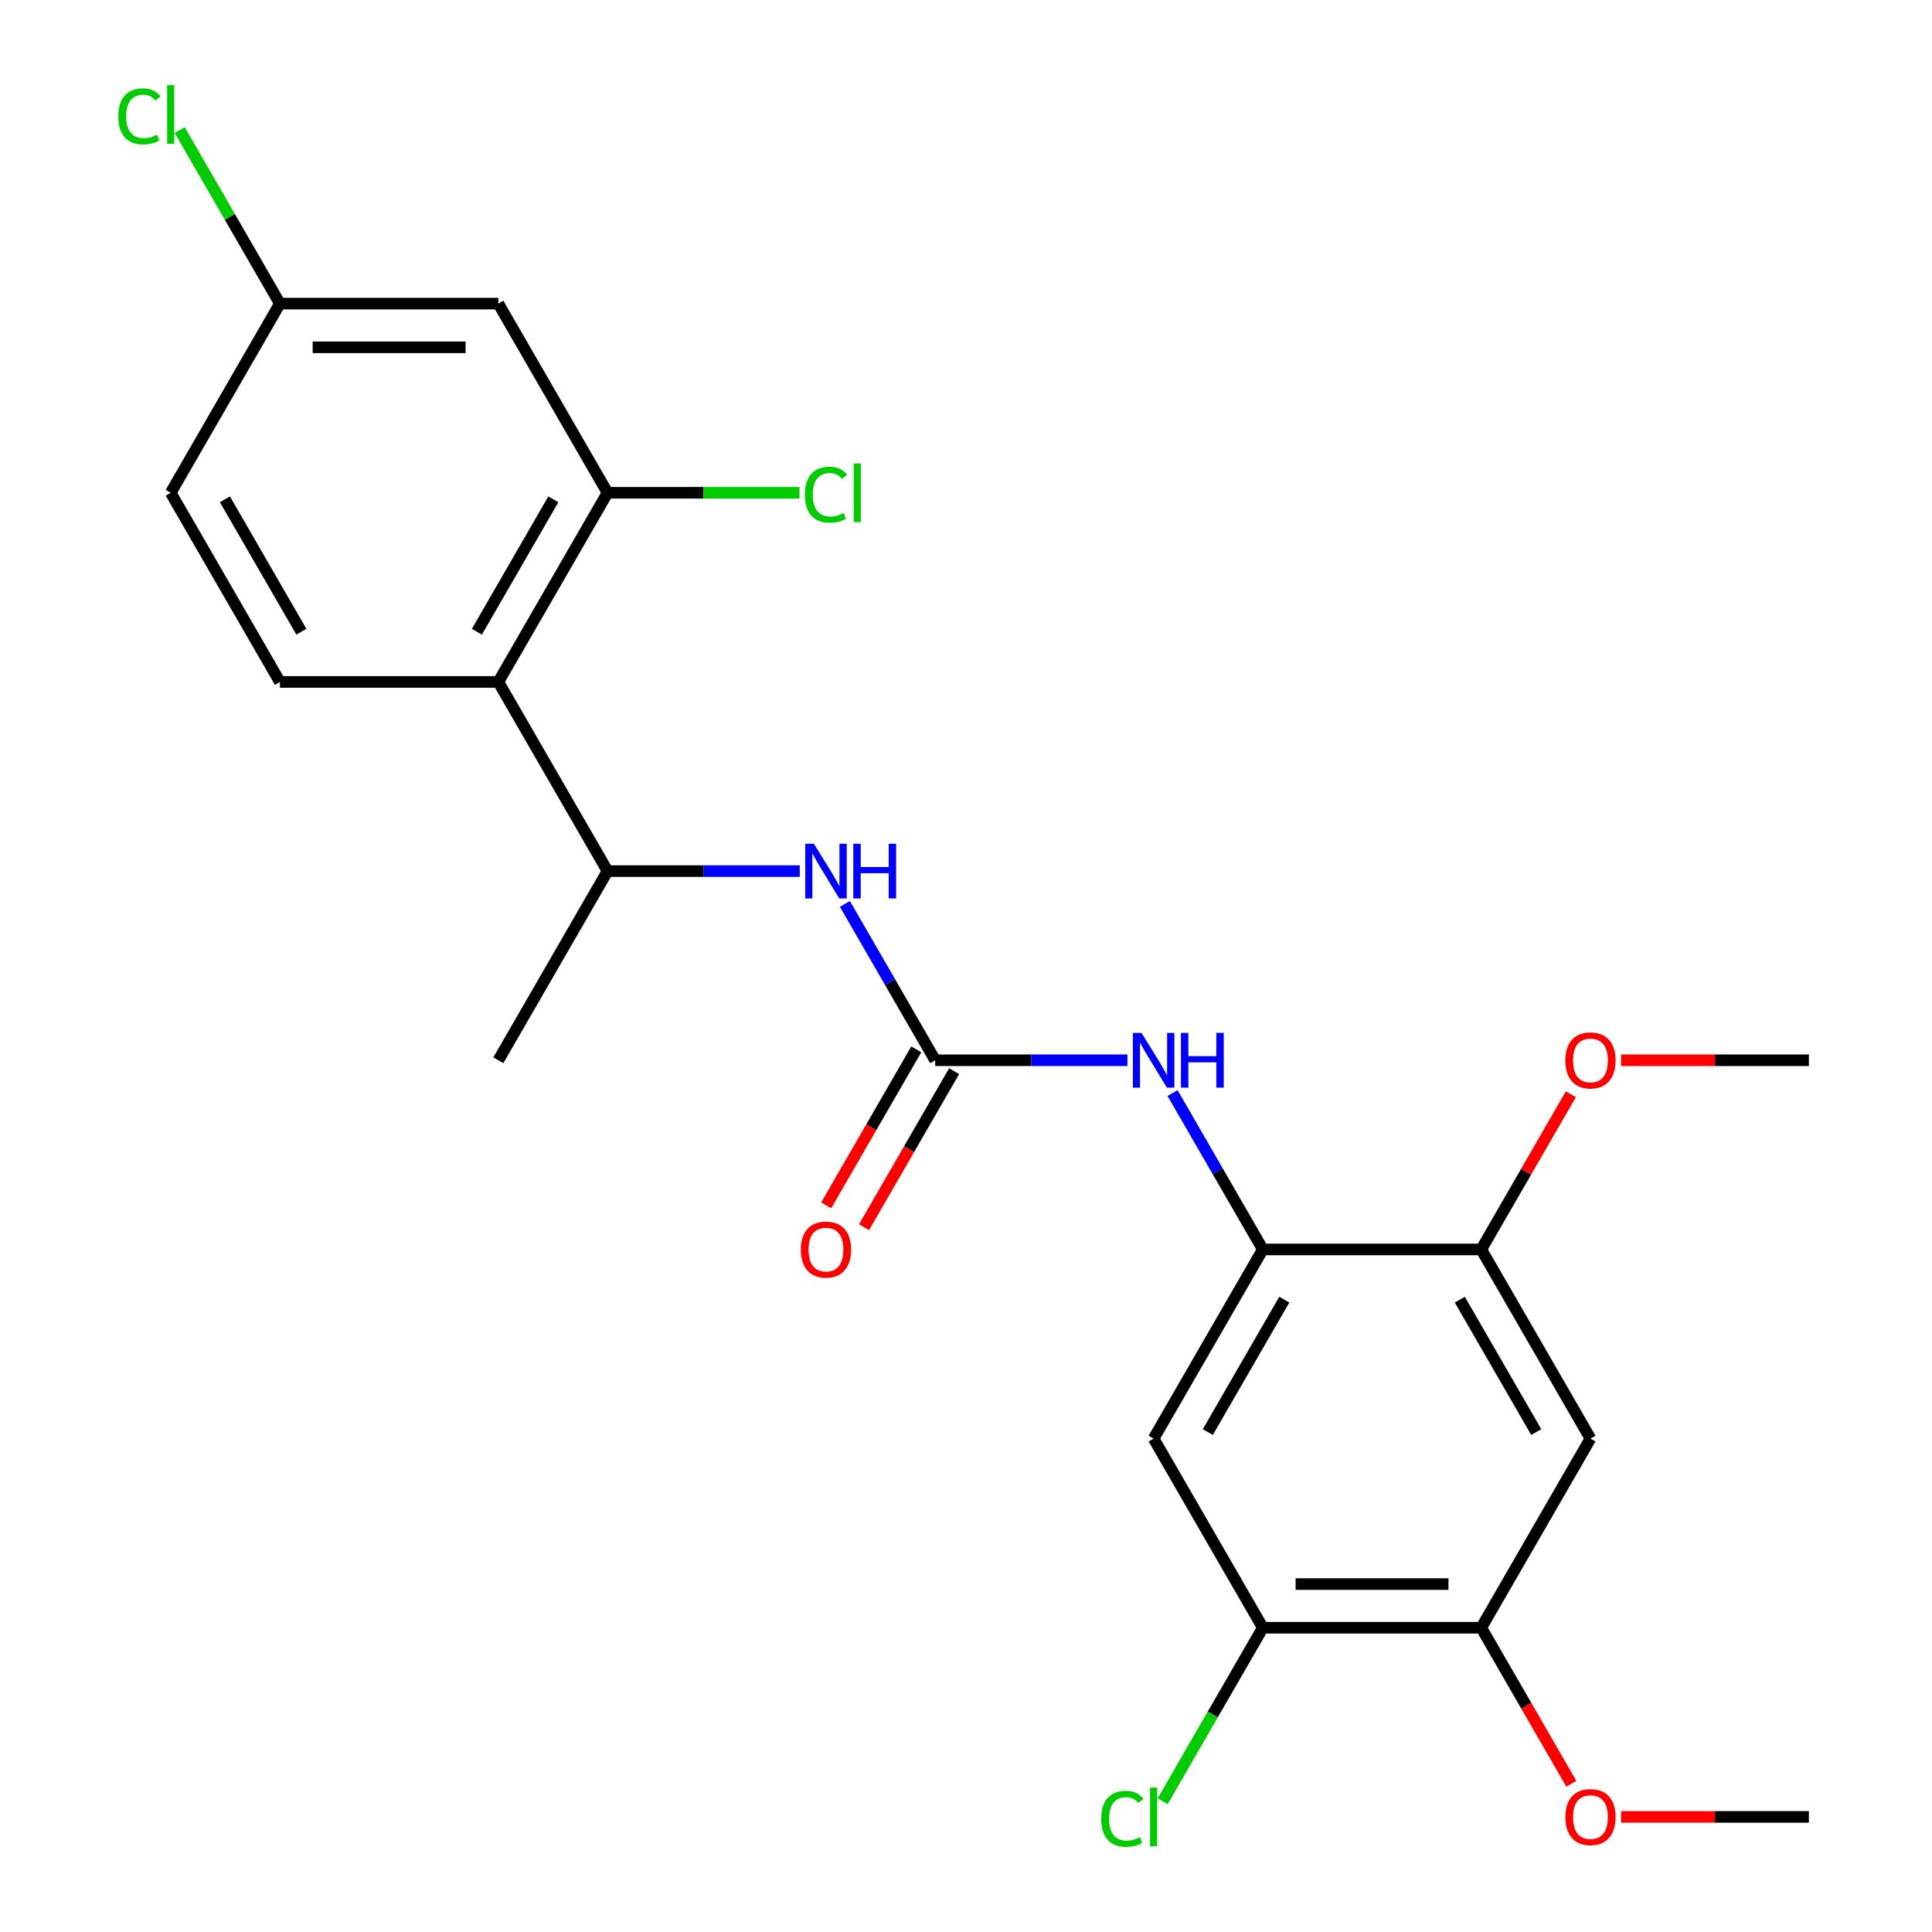 <?xml version='1.0' encoding='iso-8859-1'?>
<svg version='1.1' baseProfile='full'
              xmlns='http://www.w3.org/2000/svg'
                      xmlns:rdkit='http://www.rdkit.org/xml'
                      xmlns:xlink='http://www.w3.org/1999/xlink'
                  xml:space='preserve'
width='1000px' height='1000px' viewBox='0 0 1000 1000'>
<!-- END OF HEADER -->
<rect style='opacity:1.0;fill:#FFFFFF;stroke:none' width='1000' height='1000' x='0' y='0'> </rect>
<path class='bond-3' d='M 484.052,548.791 L 533.797,548.791' style='fill:none;fill-rule:evenodd;stroke:#000000;stroke-width:6px;stroke-linecap:butt;stroke-linejoin:miter;stroke-opacity:1' />
<path class='bond-3' d='M 533.797,548.791 L 583.542,548.791' style='fill:none;fill-rule:evenodd;stroke:#0000FF;stroke-width:6px;stroke-linecap:butt;stroke-linejoin:miter;stroke-opacity:1' />
<path class='bond-5' d='M 484.052,548.791 L 460.691,508.33' style='fill:none;fill-rule:evenodd;stroke:#000000;stroke-width:6px;stroke-linecap:butt;stroke-linejoin:miter;stroke-opacity:1' />
<path class='bond-5' d='M 460.691,508.33 L 437.331,467.868' style='fill:none;fill-rule:evenodd;stroke:#0000FF;stroke-width:6px;stroke-linecap:butt;stroke-linejoin:miter;stroke-opacity:1' />
<path class='bond-13' d='M 474.261,543.139 L 450.946,583.52' style='fill:none;fill-rule:evenodd;stroke:#000000;stroke-width:6px;stroke-linecap:butt;stroke-linejoin:miter;stroke-opacity:1' />
<path class='bond-13' d='M 450.946,583.52 L 427.632,623.902' style='fill:none;fill-rule:evenodd;stroke:#FF0000;stroke-width:6px;stroke-linecap:butt;stroke-linejoin:miter;stroke-opacity:1' />
<path class='bond-13' d='M 493.843,554.444 L 470.528,594.826' style='fill:none;fill-rule:evenodd;stroke:#000000;stroke-width:6px;stroke-linecap:butt;stroke-linejoin:miter;stroke-opacity:1' />
<path class='bond-13' d='M 470.528,594.826 L 447.214,635.208' style='fill:none;fill-rule:evenodd;stroke:#FF0000;stroke-width:6px;stroke-linecap:butt;stroke-linejoin:miter;stroke-opacity:1' />
<path class='bond-0' d='M 257.939,352.972 L 314.467,450.882' style='fill:none;fill-rule:evenodd;stroke:#000000;stroke-width:6px;stroke-linecap:butt;stroke-linejoin:miter;stroke-opacity:1' />
<path class='bond-2' d='M 257.939,352.972 L 314.467,255.062' style='fill:none;fill-rule:evenodd;stroke:#000000;stroke-width:6px;stroke-linecap:butt;stroke-linejoin:miter;stroke-opacity:1' />
<path class='bond-2' d='M 246.836,326.98 L 286.406,258.443' style='fill:none;fill-rule:evenodd;stroke:#000000;stroke-width:6px;stroke-linecap:butt;stroke-linejoin:miter;stroke-opacity:1' />
<path class='bond-12' d='M 257.939,352.972 L 144.882,352.972' style='fill:none;fill-rule:evenodd;stroke:#000000;stroke-width:6px;stroke-linecap:butt;stroke-linejoin:miter;stroke-opacity:1' />
<path class='bond-1' d='M 653.637,646.701 L 630.276,606.24' style='fill:none;fill-rule:evenodd;stroke:#000000;stroke-width:6px;stroke-linecap:butt;stroke-linejoin:miter;stroke-opacity:1' />
<path class='bond-1' d='M 630.276,606.24 L 606.916,565.778' style='fill:none;fill-rule:evenodd;stroke:#0000FF;stroke-width:6px;stroke-linecap:butt;stroke-linejoin:miter;stroke-opacity:1' />
<path class='bond-4' d='M 653.637,646.701 L 597.108,744.611' style='fill:none;fill-rule:evenodd;stroke:#000000;stroke-width:6px;stroke-linecap:butt;stroke-linejoin:miter;stroke-opacity:1' />
<path class='bond-4' d='M 664.74,672.694 L 625.17,741.23' style='fill:none;fill-rule:evenodd;stroke:#000000;stroke-width:6px;stroke-linecap:butt;stroke-linejoin:miter;stroke-opacity:1' />
<path class='bond-7' d='M 653.637,646.701 L 766.693,646.701' style='fill:none;fill-rule:evenodd;stroke:#000000;stroke-width:6px;stroke-linecap:butt;stroke-linejoin:miter;stroke-opacity:1' />
<path class='bond-11' d='M 314.467,255.062 L 257.939,157.152' style='fill:none;fill-rule:evenodd;stroke:#000000;stroke-width:6px;stroke-linecap:butt;stroke-linejoin:miter;stroke-opacity:1' />
<path class='bond-15' d='M 314.467,255.062 L 364.122,255.062' style='fill:none;fill-rule:evenodd;stroke:#000000;stroke-width:6px;stroke-linecap:butt;stroke-linejoin:miter;stroke-opacity:1' />
<path class='bond-15' d='M 364.122,255.062 L 413.777,255.062' style='fill:none;fill-rule:evenodd;stroke:#00CC00;stroke-width:6px;stroke-linecap:butt;stroke-linejoin:miter;stroke-opacity:1' />
<path class='bond-9' d='M 597.108,744.611 L 653.637,842.521' style='fill:none;fill-rule:evenodd;stroke:#000000;stroke-width:6px;stroke-linecap:butt;stroke-linejoin:miter;stroke-opacity:1' />
<path class='bond-8' d='M 413.957,450.882 L 364.212,450.882' style='fill:none;fill-rule:evenodd;stroke:#0000FF;stroke-width:6px;stroke-linecap:butt;stroke-linejoin:miter;stroke-opacity:1' />
<path class='bond-8' d='M 364.212,450.882 L 314.467,450.882' style='fill:none;fill-rule:evenodd;stroke:#000000;stroke-width:6px;stroke-linecap:butt;stroke-linejoin:miter;stroke-opacity:1' />
<path class='bond-6' d='M 823.222,744.611 L 766.693,646.701' style='fill:none;fill-rule:evenodd;stroke:#000000;stroke-width:6px;stroke-linecap:butt;stroke-linejoin:miter;stroke-opacity:1' />
<path class='bond-6' d='M 795.16,741.23 L 755.591,672.694' style='fill:none;fill-rule:evenodd;stroke:#000000;stroke-width:6px;stroke-linecap:butt;stroke-linejoin:miter;stroke-opacity:1' />
<path class='bond-10' d='M 823.222,744.611 L 766.693,842.521' style='fill:none;fill-rule:evenodd;stroke:#000000;stroke-width:6px;stroke-linecap:butt;stroke-linejoin:miter;stroke-opacity:1' />
<path class='bond-18' d='M 766.693,646.701 L 789.881,606.54' style='fill:none;fill-rule:evenodd;stroke:#000000;stroke-width:6px;stroke-linecap:butt;stroke-linejoin:miter;stroke-opacity:1' />
<path class='bond-18' d='M 789.881,606.54 L 813.068,566.378' style='fill:none;fill-rule:evenodd;stroke:#FF0000;stroke-width:6px;stroke-linecap:butt;stroke-linejoin:miter;stroke-opacity:1' />
<path class='bond-21' d='M 314.467,450.882 L 257.939,548.791' style='fill:none;fill-rule:evenodd;stroke:#000000;stroke-width:6px;stroke-linecap:butt;stroke-linejoin:miter;stroke-opacity:1' />
<path class='bond-16' d='M 653.637,842.521 L 627.706,887.435' style='fill:none;fill-rule:evenodd;stroke:#000000;stroke-width:6px;stroke-linecap:butt;stroke-linejoin:miter;stroke-opacity:1' />
<path class='bond-16' d='M 627.706,887.435 L 601.775,932.349' style='fill:none;fill-rule:evenodd;stroke:#00CC00;stroke-width:6px;stroke-linecap:butt;stroke-linejoin:miter;stroke-opacity:1' />
<path class='bond-24' d='M 653.637,842.521 L 766.693,842.521' style='fill:none;fill-rule:evenodd;stroke:#000000;stroke-width:6px;stroke-linecap:butt;stroke-linejoin:miter;stroke-opacity:1' />
<path class='bond-24' d='M 670.595,819.91 L 749.735,819.91' style='fill:none;fill-rule:evenodd;stroke:#000000;stroke-width:6px;stroke-linecap:butt;stroke-linejoin:miter;stroke-opacity:1' />
<path class='bond-19' d='M 766.693,842.521 L 790.008,882.903' style='fill:none;fill-rule:evenodd;stroke:#000000;stroke-width:6px;stroke-linecap:butt;stroke-linejoin:miter;stroke-opacity:1' />
<path class='bond-19' d='M 790.008,882.903 L 813.322,923.285' style='fill:none;fill-rule:evenodd;stroke:#FF0000;stroke-width:6px;stroke-linecap:butt;stroke-linejoin:miter;stroke-opacity:1' />
<path class='bond-25' d='M 257.939,157.152 L 144.882,157.152' style='fill:none;fill-rule:evenodd;stroke:#000000;stroke-width:6px;stroke-linecap:butt;stroke-linejoin:miter;stroke-opacity:1' />
<path class='bond-25' d='M 240.98,179.763 L 161.84,179.763' style='fill:none;fill-rule:evenodd;stroke:#000000;stroke-width:6px;stroke-linecap:butt;stroke-linejoin:miter;stroke-opacity:1' />
<path class='bond-17' d='M 144.882,352.972 L 88.354,255.062' style='fill:none;fill-rule:evenodd;stroke:#000000;stroke-width:6px;stroke-linecap:butt;stroke-linejoin:miter;stroke-opacity:1' />
<path class='bond-17' d='M 155.985,326.98 L 116.415,258.443' style='fill:none;fill-rule:evenodd;stroke:#000000;stroke-width:6px;stroke-linecap:butt;stroke-linejoin:miter;stroke-opacity:1' />
<path class='bond-14' d='M 144.882,157.152 L 88.354,255.062' style='fill:none;fill-rule:evenodd;stroke:#000000;stroke-width:6px;stroke-linecap:butt;stroke-linejoin:miter;stroke-opacity:1' />
<path class='bond-20' d='M 144.882,157.152 L 118.951,112.238' style='fill:none;fill-rule:evenodd;stroke:#000000;stroke-width:6px;stroke-linecap:butt;stroke-linejoin:miter;stroke-opacity:1' />
<path class='bond-20' d='M 118.951,112.238 L 93.02,67.324' style='fill:none;fill-rule:evenodd;stroke:#00CC00;stroke-width:6px;stroke-linecap:butt;stroke-linejoin:miter;stroke-opacity:1' />
<path class='bond-23' d='M 839.048,548.791 L 887.663,548.791' style='fill:none;fill-rule:evenodd;stroke:#FF0000;stroke-width:6px;stroke-linecap:butt;stroke-linejoin:miter;stroke-opacity:1' />
<path class='bond-23' d='M 887.663,548.791 L 936.278,548.791' style='fill:none;fill-rule:evenodd;stroke:#000000;stroke-width:6px;stroke-linecap:butt;stroke-linejoin:miter;stroke-opacity:1' />
<path class='bond-22' d='M 839.048,940.431 L 887.663,940.431' style='fill:none;fill-rule:evenodd;stroke:#FF0000;stroke-width:6px;stroke-linecap:butt;stroke-linejoin:miter;stroke-opacity:1' />
<path class='bond-22' d='M 887.663,940.431 L 936.278,940.431' style='fill:none;fill-rule:evenodd;stroke:#000000;stroke-width:6px;stroke-linecap:butt;stroke-linejoin:miter;stroke-opacity:1' />
<path  class='atom-4' d='M 590.848 534.631
L 600.128 549.631
Q 601.048 551.111, 602.528 553.791
Q 604.008 556.471, 604.088 556.631
L 604.088 534.631
L 607.848 534.631
L 607.848 562.951
L 603.968 562.951
L 594.008 546.551
Q 592.848 544.631, 591.608 542.431
Q 590.408 540.231, 590.048 539.551
L 590.048 562.951
L 586.368 562.951
L 586.368 534.631
L 590.848 534.631
' fill='#0000FF'/>
<path  class='atom-4' d='M 611.248 534.631
L 615.088 534.631
L 615.088 546.671
L 629.568 546.671
L 629.568 534.631
L 633.408 534.631
L 633.408 562.951
L 629.568 562.951
L 629.568 549.871
L 615.088 549.871
L 615.088 562.951
L 611.248 562.951
L 611.248 534.631
' fill='#0000FF'/>
<path  class='atom-6' d='M 421.264 436.722
L 430.544 451.722
Q 431.464 453.202, 432.944 455.882
Q 434.424 458.562, 434.504 458.722
L 434.504 436.722
L 438.264 436.722
L 438.264 465.042
L 434.384 465.042
L 424.424 448.642
Q 423.264 446.722, 422.024 444.522
Q 420.824 442.322, 420.464 441.642
L 420.464 465.042
L 416.784 465.042
L 416.784 436.722
L 421.264 436.722
' fill='#0000FF'/>
<path  class='atom-6' d='M 441.664 436.722
L 445.504 436.722
L 445.504 448.762
L 459.984 448.762
L 459.984 436.722
L 463.824 436.722
L 463.824 465.042
L 459.984 465.042
L 459.984 451.962
L 445.504 451.962
L 445.504 465.042
L 441.664 465.042
L 441.664 436.722
' fill='#0000FF'/>
<path  class='atom-14' d='M 414.524 646.781
Q 414.524 639.981, 417.884 636.181
Q 421.244 632.381, 427.524 632.381
Q 433.804 632.381, 437.164 636.181
Q 440.524 639.981, 440.524 646.781
Q 440.524 653.661, 437.124 657.581
Q 433.724 661.461, 427.524 661.461
Q 421.284 661.461, 417.884 657.581
Q 414.524 653.701, 414.524 646.781
M 427.524 658.261
Q 431.844 658.261, 434.164 655.381
Q 436.524 652.461, 436.524 646.781
Q 436.524 641.221, 434.164 638.421
Q 431.844 635.581, 427.524 635.581
Q 423.204 635.581, 420.844 638.381
Q 418.524 641.181, 418.524 646.781
Q 418.524 652.501, 420.844 655.381
Q 423.204 658.261, 427.524 658.261
' fill='#FF0000'/>
<path  class='atom-16' d='M 416.604 256.042
Q 416.604 249.002, 419.884 245.322
Q 423.204 241.602, 429.484 241.602
Q 435.324 241.602, 438.444 245.722
L 435.804 247.882
Q 433.524 244.882, 429.484 244.882
Q 425.204 244.882, 422.924 247.762
Q 420.684 250.602, 420.684 256.042
Q 420.684 261.642, 423.004 264.522
Q 425.364 267.402, 429.924 267.402
Q 433.044 267.402, 436.684 265.522
L 437.804 268.522
Q 436.324 269.482, 434.084 270.042
Q 431.844 270.602, 429.364 270.602
Q 423.204 270.602, 419.884 266.842
Q 416.604 263.082, 416.604 256.042
' fill='#00CC00'/>
<path  class='atom-16' d='M 441.884 239.882
L 445.564 239.882
L 445.564 270.242
L 441.884 270.242
L 441.884 239.882
' fill='#00CC00'/>
<path  class='atom-17' d='M 569.988 941.411
Q 569.988 934.371, 573.268 930.691
Q 576.588 926.971, 582.868 926.971
Q 588.708 926.971, 591.828 931.091
L 589.188 933.251
Q 586.908 930.251, 582.868 930.251
Q 578.588 930.251, 576.308 933.131
Q 574.068 935.971, 574.068 941.411
Q 574.068 947.011, 576.388 949.891
Q 578.748 952.771, 583.308 952.771
Q 586.428 952.771, 590.068 950.891
L 591.188 953.891
Q 589.708 954.851, 587.468 955.411
Q 585.228 955.971, 582.748 955.971
Q 576.588 955.971, 573.268 952.211
Q 569.988 948.451, 569.988 941.411
' fill='#00CC00'/>
<path  class='atom-17' d='M 595.268 925.251
L 598.948 925.251
L 598.948 955.611
L 595.268 955.611
L 595.268 925.251
' fill='#00CC00'/>
<path  class='atom-19' d='M 810.222 548.871
Q 810.222 542.071, 813.582 538.271
Q 816.942 534.471, 823.222 534.471
Q 829.502 534.471, 832.862 538.271
Q 836.222 542.071, 836.222 548.871
Q 836.222 555.751, 832.822 559.671
Q 829.422 563.551, 823.222 563.551
Q 816.982 563.551, 813.582 559.671
Q 810.222 555.791, 810.222 548.871
M 823.222 560.351
Q 827.542 560.351, 829.862 557.471
Q 832.222 554.551, 832.222 548.871
Q 832.222 543.311, 829.862 540.511
Q 827.542 537.671, 823.222 537.671
Q 818.902 537.671, 816.542 540.471
Q 814.222 543.271, 814.222 548.871
Q 814.222 554.591, 816.542 557.471
Q 818.902 560.351, 823.222 560.351
' fill='#FF0000'/>
<path  class='atom-20' d='M 810.222 940.511
Q 810.222 933.711, 813.582 929.911
Q 816.942 926.111, 823.222 926.111
Q 829.502 926.111, 832.862 929.911
Q 836.222 933.711, 836.222 940.511
Q 836.222 947.391, 832.822 951.311
Q 829.422 955.191, 823.222 955.191
Q 816.982 955.191, 813.582 951.311
Q 810.222 947.431, 810.222 940.511
M 823.222 951.991
Q 827.542 951.991, 829.862 949.111
Q 832.222 946.191, 832.222 940.511
Q 832.222 934.951, 829.862 932.151
Q 827.542 929.311, 823.222 929.311
Q 818.902 929.311, 816.542 932.111
Q 814.222 934.911, 814.222 940.511
Q 814.222 946.231, 816.542 949.111
Q 818.902 951.991, 823.222 951.991
' fill='#FF0000'/>
<path  class='atom-21' d='M 61.234 60.222
Q 61.234 53.182, 64.514 49.502
Q 67.834 45.782, 74.114 45.782
Q 79.954 45.782, 83.074 49.902
L 80.434 52.062
Q 78.154 49.062, 74.114 49.062
Q 69.834 49.062, 67.554 51.942
Q 65.314 54.782, 65.314 60.222
Q 65.314 65.822, 67.634 68.702
Q 69.994 71.582, 74.554 71.582
Q 77.674 71.582, 81.314 69.702
L 82.434 72.702
Q 80.954 73.662, 78.714 74.222
Q 76.474 74.782, 73.994 74.782
Q 67.834 74.782, 64.514 71.022
Q 61.234 67.262, 61.234 60.222
' fill='#00CC00'/>
<path  class='atom-21' d='M 86.514 44.062
L 90.194 44.062
L 90.194 74.422
L 86.514 74.422
L 86.514 44.062
' fill='#00CC00'/>
</svg>
